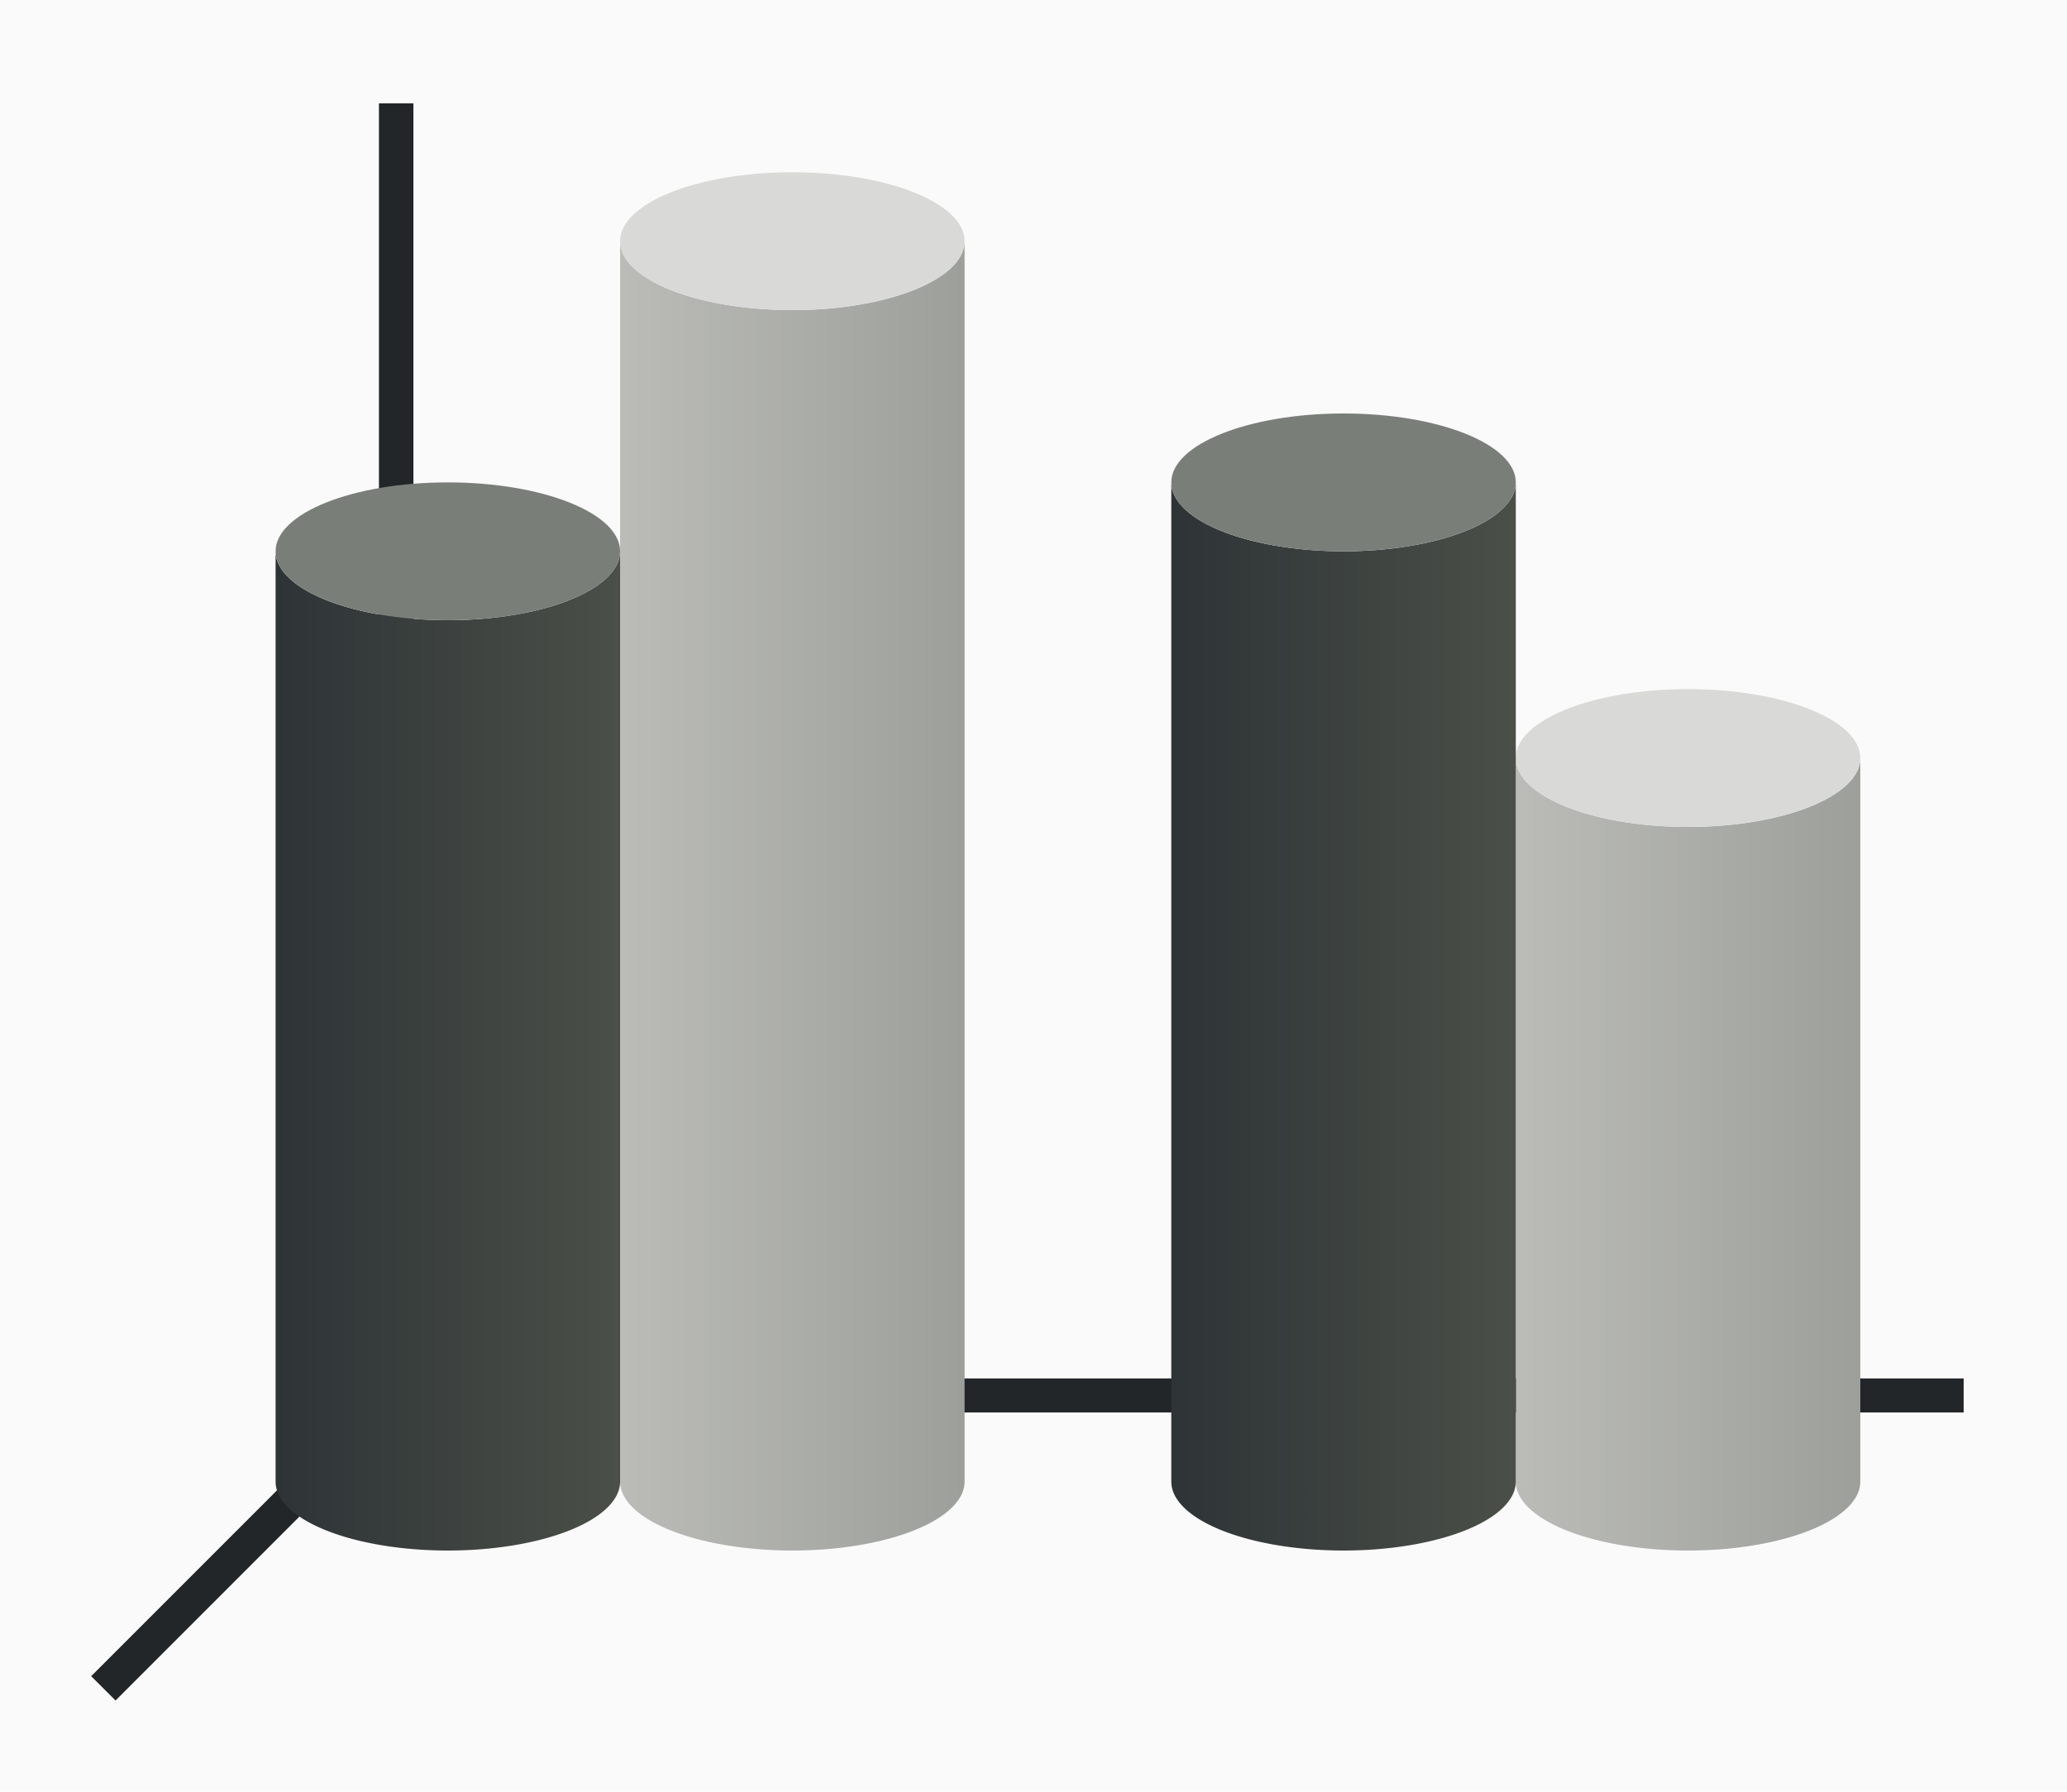 <svg height="52" viewBox="0 0 60 52" width="60" xmlns="http://www.w3.org/2000/svg" xmlns:xlink="http://www.w3.org/1999/xlink"><linearGradient id="a"><stop offset="0" stop-color="#2e3436"/><stop offset="1" stop-color="#4a4f48"/></linearGradient><linearGradient id="b"><stop offset="0" stop-color="#bbbcb8"/><stop offset="1" stop-color="#9d9f9a"/></linearGradient><linearGradient id="c" gradientTransform="matrix(1.111 0 0 1.2 -32 -212.272)" gradientUnits="userSpaceOnUse" x1="45" x2="54" xlink:href="#b" y1="1032.195" y2="1032.195"/><linearGradient id="d" gradientTransform="matrix(1.111 0 0 1.2 -6 -1212.634)" gradientUnits="userSpaceOnUse" x1="45" x2="54" xlink:href="#b" y1="1032.195" y2="1032.195"/><linearGradient id="e" gradientTransform="matrix(1.111 0 0 1.2 -42 -203.272)" gradientUnits="userSpaceOnUse" x1="45" x2="54" xlink:href="#a" y1="1032.195" y2="1032.195"/><linearGradient id="f" gradientTransform="matrix(1.111 0 0 1.2 -16 -1205.634)" gradientUnits="userSpaceOnUse" x1="45" x2="54" xlink:href="#a" y1="1032.195" y2="1032.195"/><g transform="translate(0 -1000.362)"><path d="m0 1000.362h60v52h-60z" fill="#fafafa"/><path d="m12 1040.362-9 9" fill="none" stroke="#232629"/><path d="m11 1040.368h46v.987h-46z" fill="#232629"/><path d="m11 1003.362h1v38h-1z" fill="#232629"/><path d="m18 1007.362v36a5 2 0 0 0 5 2 5 2 0 0 0 5-2v-36a5 2 0 0 1 -5 2 5 2 0 0 1 -5-2z" fill="url(#c)"/><ellipse cx="23" cy="1007.362" fill="#d9d9d7" rx="5" ry="2"/><path d="m44 22v21a5 2 0 0 0 5 2 5 2 0 0 0 5-2v-21a5 2 0 0 1 -5 2 5 2 0 0 1 -5-2z" fill="url(#d)" transform="translate(0 1000.362)"/><ellipse cx="49" cy="1022.362" fill="#d9d9d7" rx="5" ry="2"/><path d="m8 1016.362v27a5 2 0 0 0 5 2 5 2 0 0 0 5-2v-27a5 2 0 0 1 -5 2 5 2 0 0 1 -5-2z" fill="url(#e)"/><ellipse cx="13" cy="1016.362" fill="#7a7e79" rx="5" ry="2"/><path d="m34 14v2 25 2a5 2 0 0 0 5 2 5 2 0 0 0 5-2v-2-25-2a5 2 0 0 1 -5 2 5 2 0 0 1 -5-2z" fill="url(#f)" transform="translate(0 1000.362)"/><ellipse cx="39" cy="1014.362" fill="#7a7e79" rx="5" ry="2"/></g></svg>